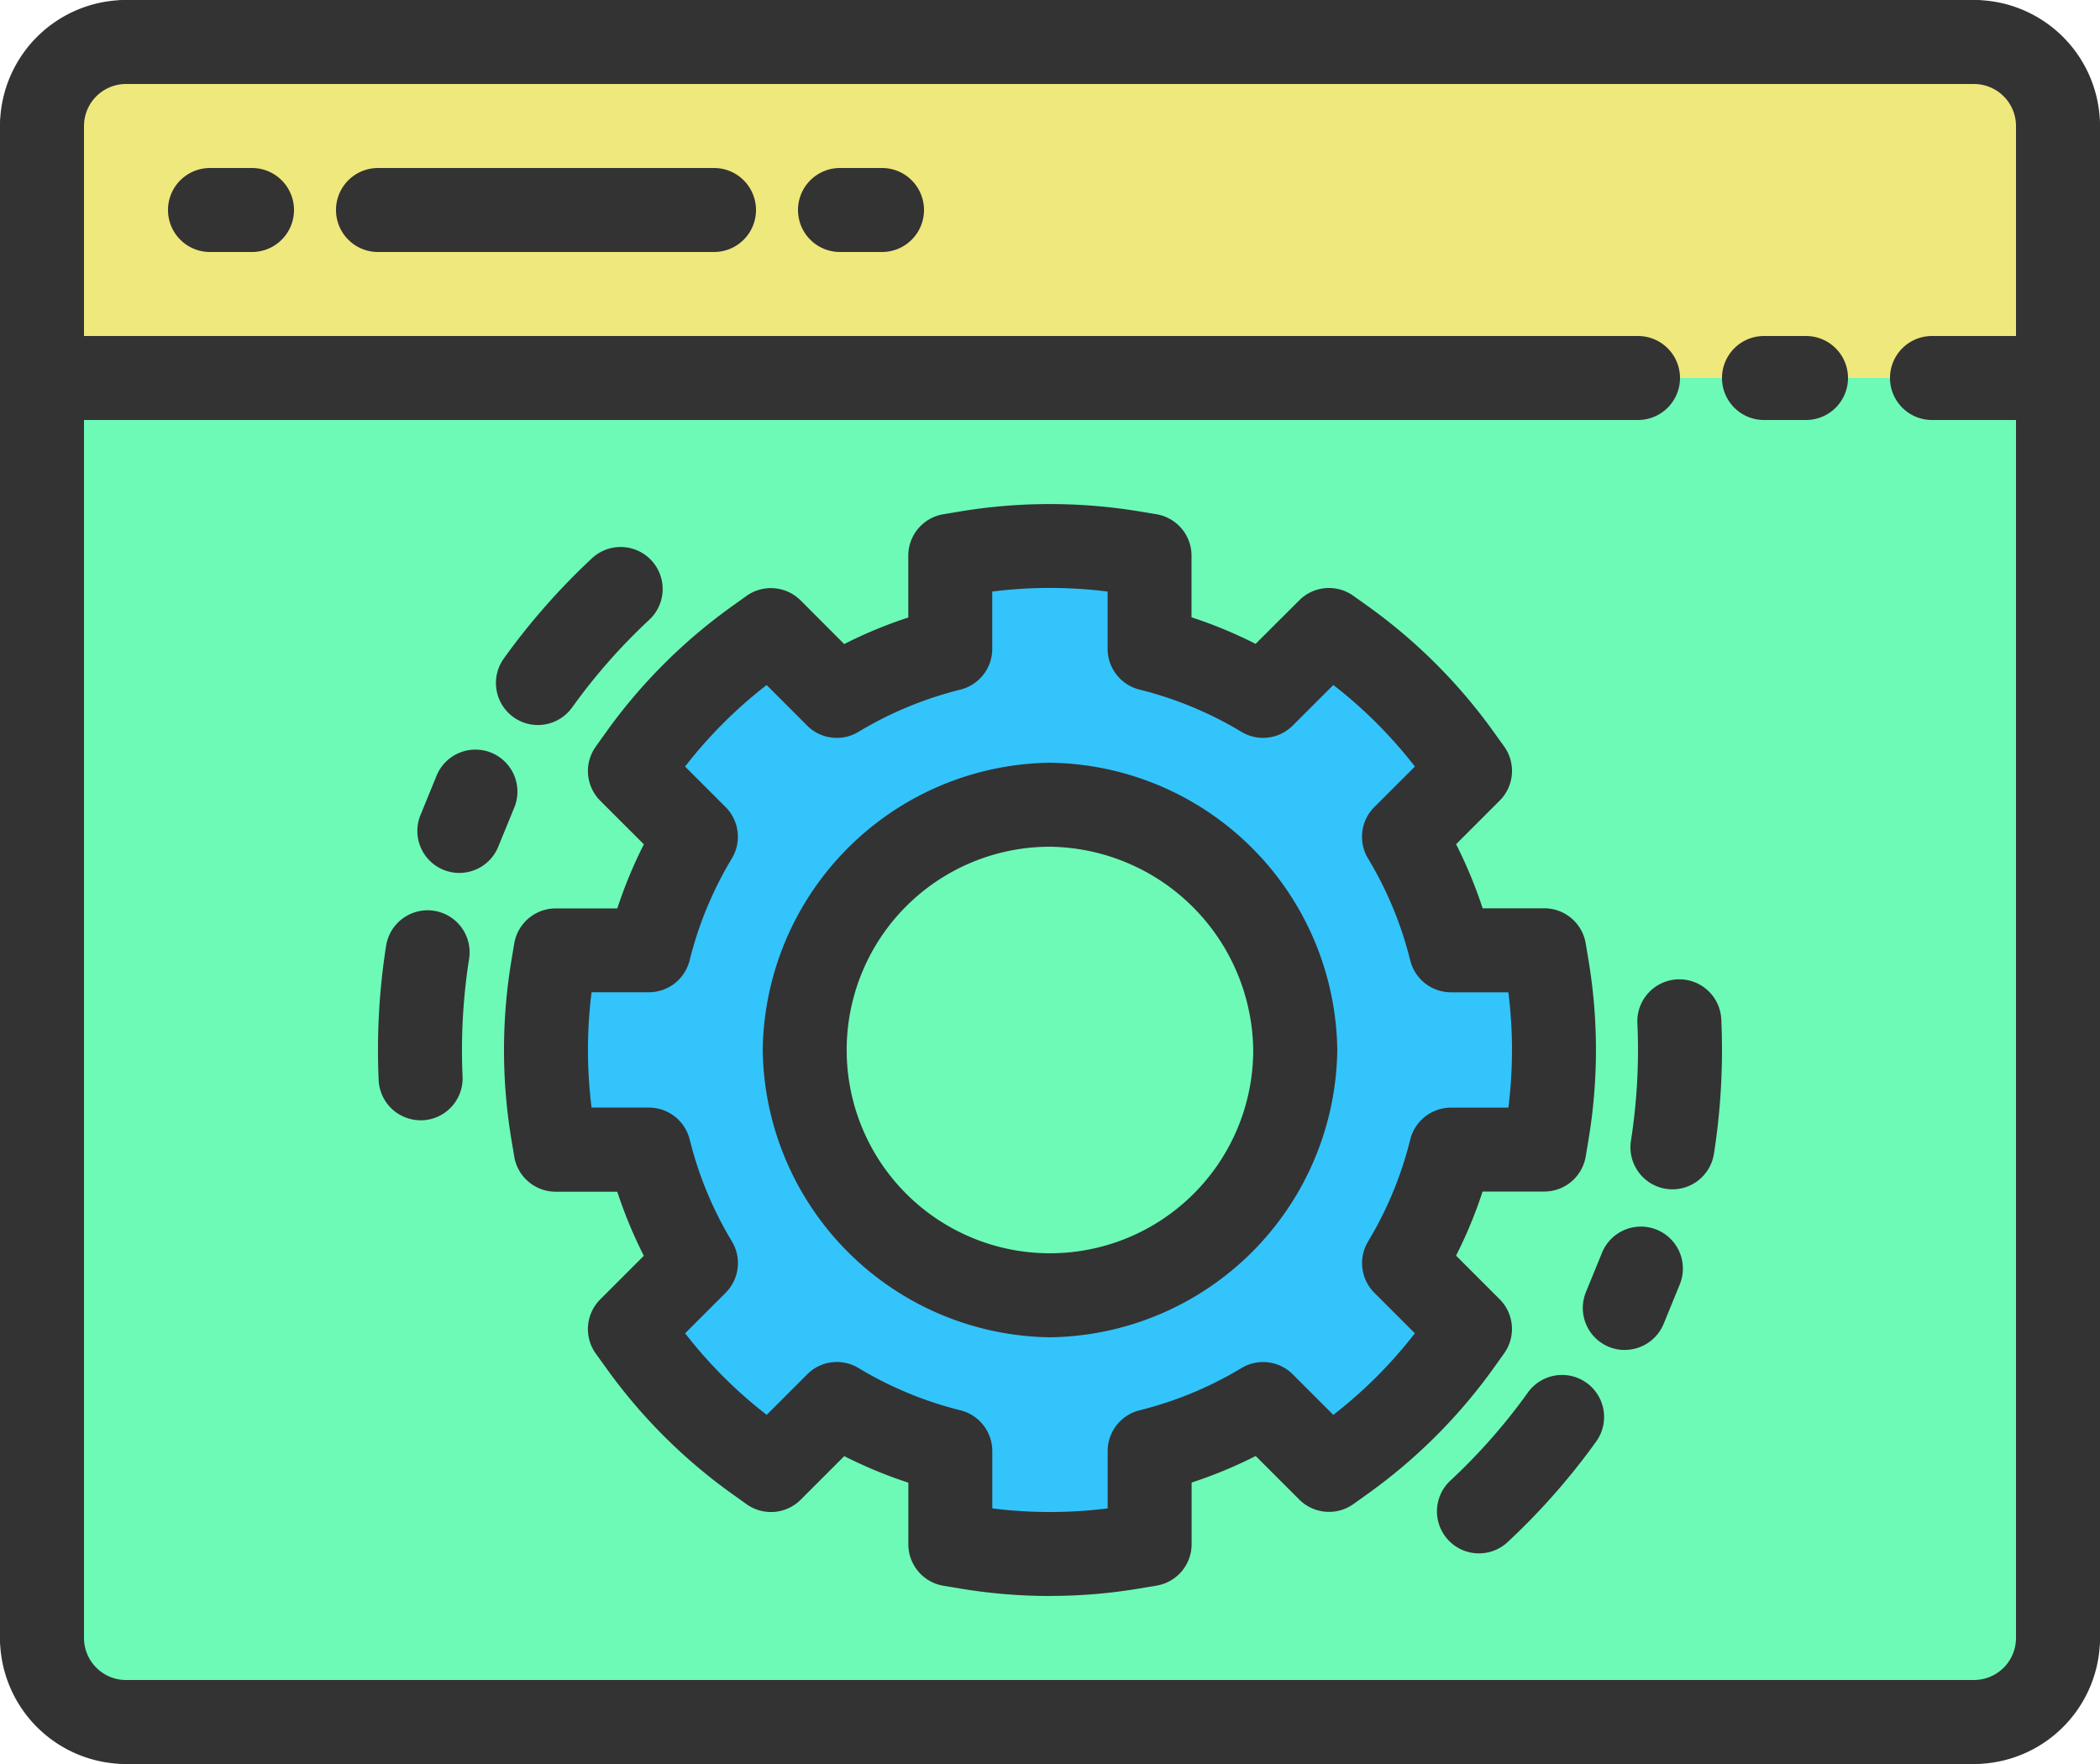<svg xmlns="http://www.w3.org/2000/svg" width="168" height="141.12" viewBox="0 0 168 141.12">
  <g id="fillet_outline" transform="translate(-7 -11)">
    <path id="Path_26378" data-name="Path 26378" d="M162.56,12H14.72A6.74,6.74,0,0,0,8,18.72V139.68a6.74,6.74,0,0,0,6.72,6.72H162.56a6.74,6.74,0,0,0,6.72-6.72V18.72A6.74,6.74,0,0,0,162.56,12Z" transform="translate(2.36 2.36)" fill="#6dfab7"/>
    <path id="Path_26379" data-name="Path 26379" d="M169.28,18.72V38.88H8V18.72A6.74,6.74,0,0,1,14.72,12H162.56A6.74,6.74,0,0,1,169.28,18.72Z" transform="translate(2.36 2.36)" fill="#efe87c"/>
    <path id="Path_26380" data-name="Path 26380" d="M100.1,57.695a41.64,41.64,0,0,1,0,13.235l-.235,1.344H92.4a33.008,33.008,0,0,1-3.763,9.072l5.275,5.279-.806,1.146a39.813,39.813,0,0,1-9.341,9.337l-1.142.806-5.275-5.275A32.9,32.9,0,0,1,68.277,96.4v7.459l-1.344.235a41.661,41.661,0,0,1-13.238,0l-1.344-.235V96.4a32.905,32.905,0,0,1-9.072-3.763L38,97.914l-1.142-.806a39.764,39.764,0,0,1-9.341-9.341l-.806-1.142,5.275-5.272a33.009,33.009,0,0,1-3.763-9.072H20.767l-.235-1.344a41.64,41.64,0,0,1,0-13.235l.235-1.344h7.459a33.008,33.008,0,0,1,3.763-9.072L26.714,42l.806-1.146a39.813,39.813,0,0,1,9.341-9.337L38,30.714l5.275,5.275a32.905,32.905,0,0,1,9.072-3.763V24.767l1.344-.235a41.661,41.661,0,0,1,13.238,0l1.344.235v7.459a32.9,32.9,0,0,1,9.072,3.763l5.275-5.275,1.142.806a39.764,39.764,0,0,1,9.341,9.341L93.914,42l-5.275,5.272A33.008,33.008,0,0,1,92.4,56.348h7.459Zm-20.16,6.619A19.622,19.622,0,1,0,60.314,83.937,19.6,19.6,0,0,0,79.937,64.314Z" transform="translate(30.686 30.686)" fill="#33c4fb"/>
    <g id="LINE_1204_" transform="translate(133.624 109.163)">
      <g id="Group_7450" data-name="Group 7450">
        <path id="Path_26381" data-name="Path 26381" d="M48.043,50.05a3.325,3.325,0,0,1-1.27-.249,3.36,3.36,0,0,1-1.835-4.385L46.212,42.3a3.359,3.359,0,1,1,6.216,2.547l-1.273,3.111a3.368,3.368,0,0,1-3.111,2.087Z" transform="translate(-44.686 -40.215)" fill="#333"/>
      </g>
    </g>
    <g id="ARC_427_" transform="translate(121.957 120.994)">
      <g id="Group_7451" data-name="Group 7451">
        <path id="Path_26382" data-name="Path 26382" d="M44.572,58.012a3.36,3.36,0,0,1-2.288-5.82A47.052,47.052,0,0,0,48.49,45.14a3.362,3.362,0,0,1,5.463,3.921,54.023,54.023,0,0,1-7.093,8.054A3.354,3.354,0,0,1,44.572,58.012Z" transform="translate(-41.213 -43.736)" fill="#333"/>
      </g>
    </g>
    <g id="ARC_426_" transform="translate(137.435 89.37)">
      <g id="Group_7452" data-name="Group 7452">
        <path id="Path_26383" data-name="Path 26383" d="M49.184,51.1a3.442,3.442,0,0,1-.524-.04,3.365,3.365,0,0,1-2.8-3.84,47.071,47.071,0,0,0,.517-9.378,3.36,3.36,0,1,1,6.713-.3A53.647,53.647,0,0,1,52.5,48.254,3.363,3.363,0,0,1,49.184,51.1Z" transform="translate(-45.82 -34.324)" fill="#333"/>
      </g>
    </g>
    <g id="LINE_1203_" transform="translate(40.388 70.999)">
      <g id="Group_7453" data-name="Group 7453">
        <path id="Path_26384" data-name="Path 26384" d="M20.294,38.692a3.326,3.326,0,0,1-1.27-.249,3.36,3.36,0,0,1-1.835-4.385l1.273-3.111a3.359,3.359,0,1,1,6.216,2.547l-1.273,3.111A3.363,3.363,0,0,1,20.294,38.692Z" transform="translate(-16.937 -28.857)" fill="#333"/>
      </g>
    </g>
    <g id="ARC_419_" transform="translate(46.673 54.727)">
      <g id="Group_7454" data-name="Group 7454">
        <path id="Path_26385" data-name="Path 26385" d="M22.166,38.29a3.364,3.364,0,0,1-2.728-5.322,54.023,54.023,0,0,1,7.093-8.054,3.362,3.362,0,0,1,4.58,4.922A47.053,47.053,0,0,0,24.9,36.889a3.376,3.376,0,0,1-2.738,1.4Z" transform="translate(-18.807 -24.014)" fill="#333"/>
      </g>
    </g>
    <g id="ARC_418_" transform="translate(37.239 83.859)">
      <g id="Group_7455" data-name="Group 7455" transform="translate(0)">
        <path id="Path_26386" data-name="Path 26386" d="M19.407,49.447a3.361,3.361,0,0,1-3.353-3.209,53.645,53.645,0,0,1,.591-10.715,3.36,3.36,0,1,1,6.639,1.038,47.071,47.071,0,0,0-.517,9.378,3.357,3.357,0,0,1-3.205,3.508h-.155Z" transform="translate(-16 -32.684)" fill="#333"/>
      </g>
    </g>
    <g id="CIRCLE_123_" transform="translate(68.018 72.018)">
      <g id="Group_7456" data-name="Group 7456" transform="translate(0 0)">
        <path id="Path_26387" data-name="Path 26387" d="M48.142,75.125A23.289,23.289,0,0,1,25.16,52.142,23.289,23.289,0,0,1,48.142,29.16,23.289,23.289,0,0,1,71.125,52.142,23.289,23.289,0,0,1,48.142,75.125Zm0-39.245A16.262,16.262,0,1,0,64.4,52.142,16.48,16.48,0,0,0,48.142,35.88Z" transform="translate(-25.16 -29.16)" fill="#333"/>
      </g>
    </g>
    <g id="LWPOLYLINE_191_" transform="translate(47.32 51.325)">
      <g id="Group_7457" data-name="Group 7457">
        <path id="Path_26388" data-name="Path 26388" d="M62.68,110.356a43.93,43.93,0,0,1-7.18-.595l-1.351-.225a3.361,3.361,0,0,1-2.8-3.313v-4.932a36.3,36.3,0,0,1-5.127-2.124l-3.488,3.488a3.362,3.362,0,0,1-4.331.356l-1.112-.793A43.577,43.577,0,0,1,27.138,92.068l-.8-1.112a3.358,3.358,0,0,1,.36-4.328l3.488-3.488a36.7,36.7,0,0,1-2.124-5.127H23.133a3.359,3.359,0,0,1-3.313-2.806l-.225-1.344a43.643,43.643,0,0,1,0-14.361l.225-1.347a3.364,3.364,0,0,1,3.313-2.806h4.932a36.3,36.3,0,0,1,2.124-5.127L26.7,46.735a3.358,3.358,0,0,1-.36-4.328l.793-1.112A43.528,43.528,0,0,1,37.288,31.144l1.109-.793a3.366,3.366,0,0,1,4.331.356L46.216,34.2a36.131,36.131,0,0,1,5.127-2.124V27.129a3.361,3.361,0,0,1,2.8-3.313l1.347-.225a44.011,44.011,0,0,1,14.361,0l1.351.225a3.361,3.361,0,0,1,2.8,3.313v4.932a36.3,36.3,0,0,1,5.127,2.124L82.622,30.7a3.357,3.357,0,0,1,4.331-.356l1.112.793A43.577,43.577,0,0,1,98.215,41.285l.8,1.112a3.358,3.358,0,0,1-.36,4.328l-3.488,3.488a36.7,36.7,0,0,1,2.124,5.127h4.932a3.359,3.359,0,0,1,3.313,2.806l.225,1.344a43.642,43.642,0,0,1,0,14.361l-.225,1.347A3.364,3.364,0,0,1,102.22,78H97.288a36.3,36.3,0,0,1-2.124,5.127l3.488,3.488a3.358,3.358,0,0,1,.36,4.328l-.793,1.112a43.527,43.527,0,0,1-10.154,10.151L86.956,103a3.366,3.366,0,0,1-4.331-.356l-3.488-3.488a36.133,36.133,0,0,1-5.127,2.124v4.932a3.361,3.361,0,0,1-2.8,3.313l-1.347.225a42.853,42.853,0,0,1-7.18.6Zm-4.617-7.009a36.889,36.889,0,0,0,9.23,0V98.764a3.366,3.366,0,0,1,2.55-3.263,29.676,29.676,0,0,0,8.151-3.377,3.35,3.35,0,0,1,4.109.5l3.242,3.242a36.681,36.681,0,0,0,6.525-6.525L88.629,86.1a3.36,3.36,0,0,1-.5-4.109A29.637,29.637,0,0,0,91.5,73.837a3.364,3.364,0,0,1,3.263-2.55h4.586a36.863,36.863,0,0,0,0-9.227H94.765A3.364,3.364,0,0,1,91.5,59.51a29.577,29.577,0,0,0-3.377-8.155,3.36,3.36,0,0,1,.5-4.109L91.872,44a36.681,36.681,0,0,0-6.525-6.525L82.1,40.72a3.35,3.35,0,0,1-4.109.5,29.677,29.677,0,0,0-8.151-3.377,3.364,3.364,0,0,1-2.55-3.263V30a36.891,36.891,0,0,0-9.23,0v4.583a3.367,3.367,0,0,1-2.55,3.263,29.677,29.677,0,0,0-8.151,3.377,3.354,3.354,0,0,1-4.109-.5L40.01,37.478A36.681,36.681,0,0,0,33.485,44l3.242,3.242a3.36,3.36,0,0,1,.5,4.109,29.637,29.637,0,0,0-3.377,8.155,3.364,3.364,0,0,1-3.263,2.55H26.006a36.864,36.864,0,0,0,0,9.227h4.586a3.364,3.364,0,0,1,3.263,2.55,29.577,29.577,0,0,0,3.377,8.155,3.36,3.36,0,0,1-.5,4.109l-3.242,3.242a36.681,36.681,0,0,0,6.525,6.525l3.242-3.242a3.345,3.345,0,0,1,4.109-.5A29.677,29.677,0,0,0,55.513,95.5a3.364,3.364,0,0,1,2.55,3.263Z" transform="translate(-19 -23.001)" fill="#333"/>
      </g>
    </g>
    <g id="LINE_1202_" transform="translate(70.84 24.44)">
      <g id="Group_7458" data-name="Group 7458">
        <path id="Path_26389" data-name="Path 26389" d="M32.72,21.72H29.36a3.36,3.36,0,1,1,0-6.72h3.36a3.36,3.36,0,0,1,0,6.72Z" transform="translate(-26 -15)" fill="#333"/>
      </g>
    </g>
    <g id="LINE_1201_" transform="translate(33.88 24.44)">
      <g id="Group_7459" data-name="Group 7459">
        <path id="Path_26390" data-name="Path 26390" d="M45.24,21.72H18.36a3.36,3.36,0,1,1,0-6.72H45.24a3.36,3.36,0,1,1,0,6.72Z" transform="translate(-15 -15)" fill="#333"/>
      </g>
    </g>
    <g id="LINE_1200_" transform="translate(20.44 24.44)">
      <g id="Group_7460" data-name="Group 7460">
        <path id="Path_26391" data-name="Path 26391" d="M17.72,21.72H14.36a3.36,3.36,0,0,1,0-6.72h3.36a3.36,3.36,0,0,1,0,6.72Z" transform="translate(-11 -15)" fill="#333"/>
      </g>
    </g>
    <g id="LINE_1199_" transform="translate(7 17.72)">
      <g id="Group_7461" data-name="Group 7461">
        <path id="Path_26392" data-name="Path 26392" d="M10.36,140.68A3.359,3.359,0,0,1,7,137.32V16.36a3.36,3.36,0,1,1,6.72,0V137.32A3.359,3.359,0,0,1,10.36,140.68Z" transform="translate(-7 -13)" fill="#333"/>
      </g>
    </g>
    <g id="ARC_417_" transform="translate(7 138.68)">
      <g id="Group_7462" data-name="Group 7462">
        <path id="Path_26393" data-name="Path 26393" d="M17.08,62.44A10.092,10.092,0,0,1,7,52.36a3.36,3.36,0,1,1,6.72,0,3.363,3.363,0,0,0,3.36,3.36,3.36,3.36,0,1,1,0,6.72Z" transform="translate(-7 -49)" fill="#333"/>
      </g>
    </g>
    <g id="LINE_1198_" transform="translate(168.28 17.72)">
      <g id="Group_7463" data-name="Group 7463">
        <path id="Path_26394" data-name="Path 26394" d="M58.36,140.68A3.359,3.359,0,0,1,55,137.32V16.36a3.36,3.36,0,1,1,6.72,0V137.32A3.359,3.359,0,0,1,58.36,140.68Z" transform="translate(-55 -13)" fill="#333"/>
      </g>
    </g>
    <g id="ARC_416_" transform="translate(161.56 138.68)">
      <g id="Group_7464" data-name="Group 7464">
        <path id="Path_26395" data-name="Path 26395" d="M56.36,62.44a3.36,3.36,0,1,1,0-6.72,3.363,3.363,0,0,0,3.36-3.36,3.36,3.36,0,1,1,6.72,0A10.092,10.092,0,0,1,56.36,62.44Z" transform="translate(-53 -49)" fill="#333"/>
      </g>
    </g>
    <g id="LINE_1197_" transform="translate(13.72 145.4)">
      <g id="Group_7465" data-name="Group 7465">
        <path id="Path_26396" data-name="Path 26396" d="M160.2,57.72H12.36a3.36,3.36,0,1,1,0-6.72H160.2a3.36,3.36,0,1,1,0,6.72Z" transform="translate(-9 -51)" fill="#333"/>
      </g>
    </g>
    <g id="LINE_1196_" transform="translate(158.2 37.88)">
      <g id="Group_7466" data-name="Group 7466">
        <path id="Path_26397" data-name="Path 26397" d="M65.44,25.72H55.36a3.36,3.36,0,0,1,0-6.72H65.44a3.36,3.36,0,0,1,0,6.72Z" transform="translate(-52 -19)" fill="#333"/>
      </g>
    </g>
    <g id="LINE_1195_" transform="translate(144.76 37.88)">
      <g id="Group_7467" data-name="Group 7467">
        <path id="Path_26398" data-name="Path 26398" d="M54.72,25.72H51.36a3.36,3.36,0,1,1,0-6.72h3.36a3.36,3.36,0,0,1,0,6.72Z" transform="translate(-48 -19)" fill="#333"/>
      </g>
    </g>
    <g id="LWPOLYLINE_190_" transform="translate(7 37.88)">
      <g id="Group_7468" data-name="Group 7468">
        <path id="Path_26399" data-name="Path 26399" d="M138.04,25.72H10.36a3.36,3.36,0,1,1,0-6.72H138.04a3.36,3.36,0,1,1,0,6.72Z" transform="translate(-7 -19)" fill="#333"/>
      </g>
    </g>
    <g id="ARC_415_" transform="translate(161.56 11)">
      <g id="Group_7469" data-name="Group 7469">
        <path id="Path_26400" data-name="Path 26400" d="M63.08,24.44a3.359,3.359,0,0,1-3.36-3.36,3.363,3.363,0,0,0-3.36-3.36,3.36,3.36,0,1,1,0-6.72A10.092,10.092,0,0,1,66.44,21.08,3.359,3.359,0,0,1,63.08,24.44Z" transform="translate(-53 -11)" fill="#333"/>
      </g>
    </g>
    <g id="ARC_414_" transform="translate(7 11)">
      <g id="Group_7470" data-name="Group 7470">
        <path id="Path_26401" data-name="Path 26401" d="M10.36,24.44A3.359,3.359,0,0,1,7,21.08,10.092,10.092,0,0,1,17.08,11a3.36,3.36,0,1,1,0,6.72,3.363,3.363,0,0,0-3.36,3.36A3.359,3.359,0,0,1,10.36,24.44Z" transform="translate(-7 -11)" fill="#333"/>
      </g>
    </g>
    <g id="LINE_1194_" transform="translate(13.72 11)">
      <g id="Group_7471" data-name="Group 7471">
        <path id="Path_26402" data-name="Path 26402" d="M160.2,17.72H12.36a3.36,3.36,0,0,1,0-6.72H160.2a3.36,3.36,0,0,1,0,6.72Z" transform="translate(-9 -11)" fill="#333"/>
      </g>
    </g>
  </g>
</svg>
